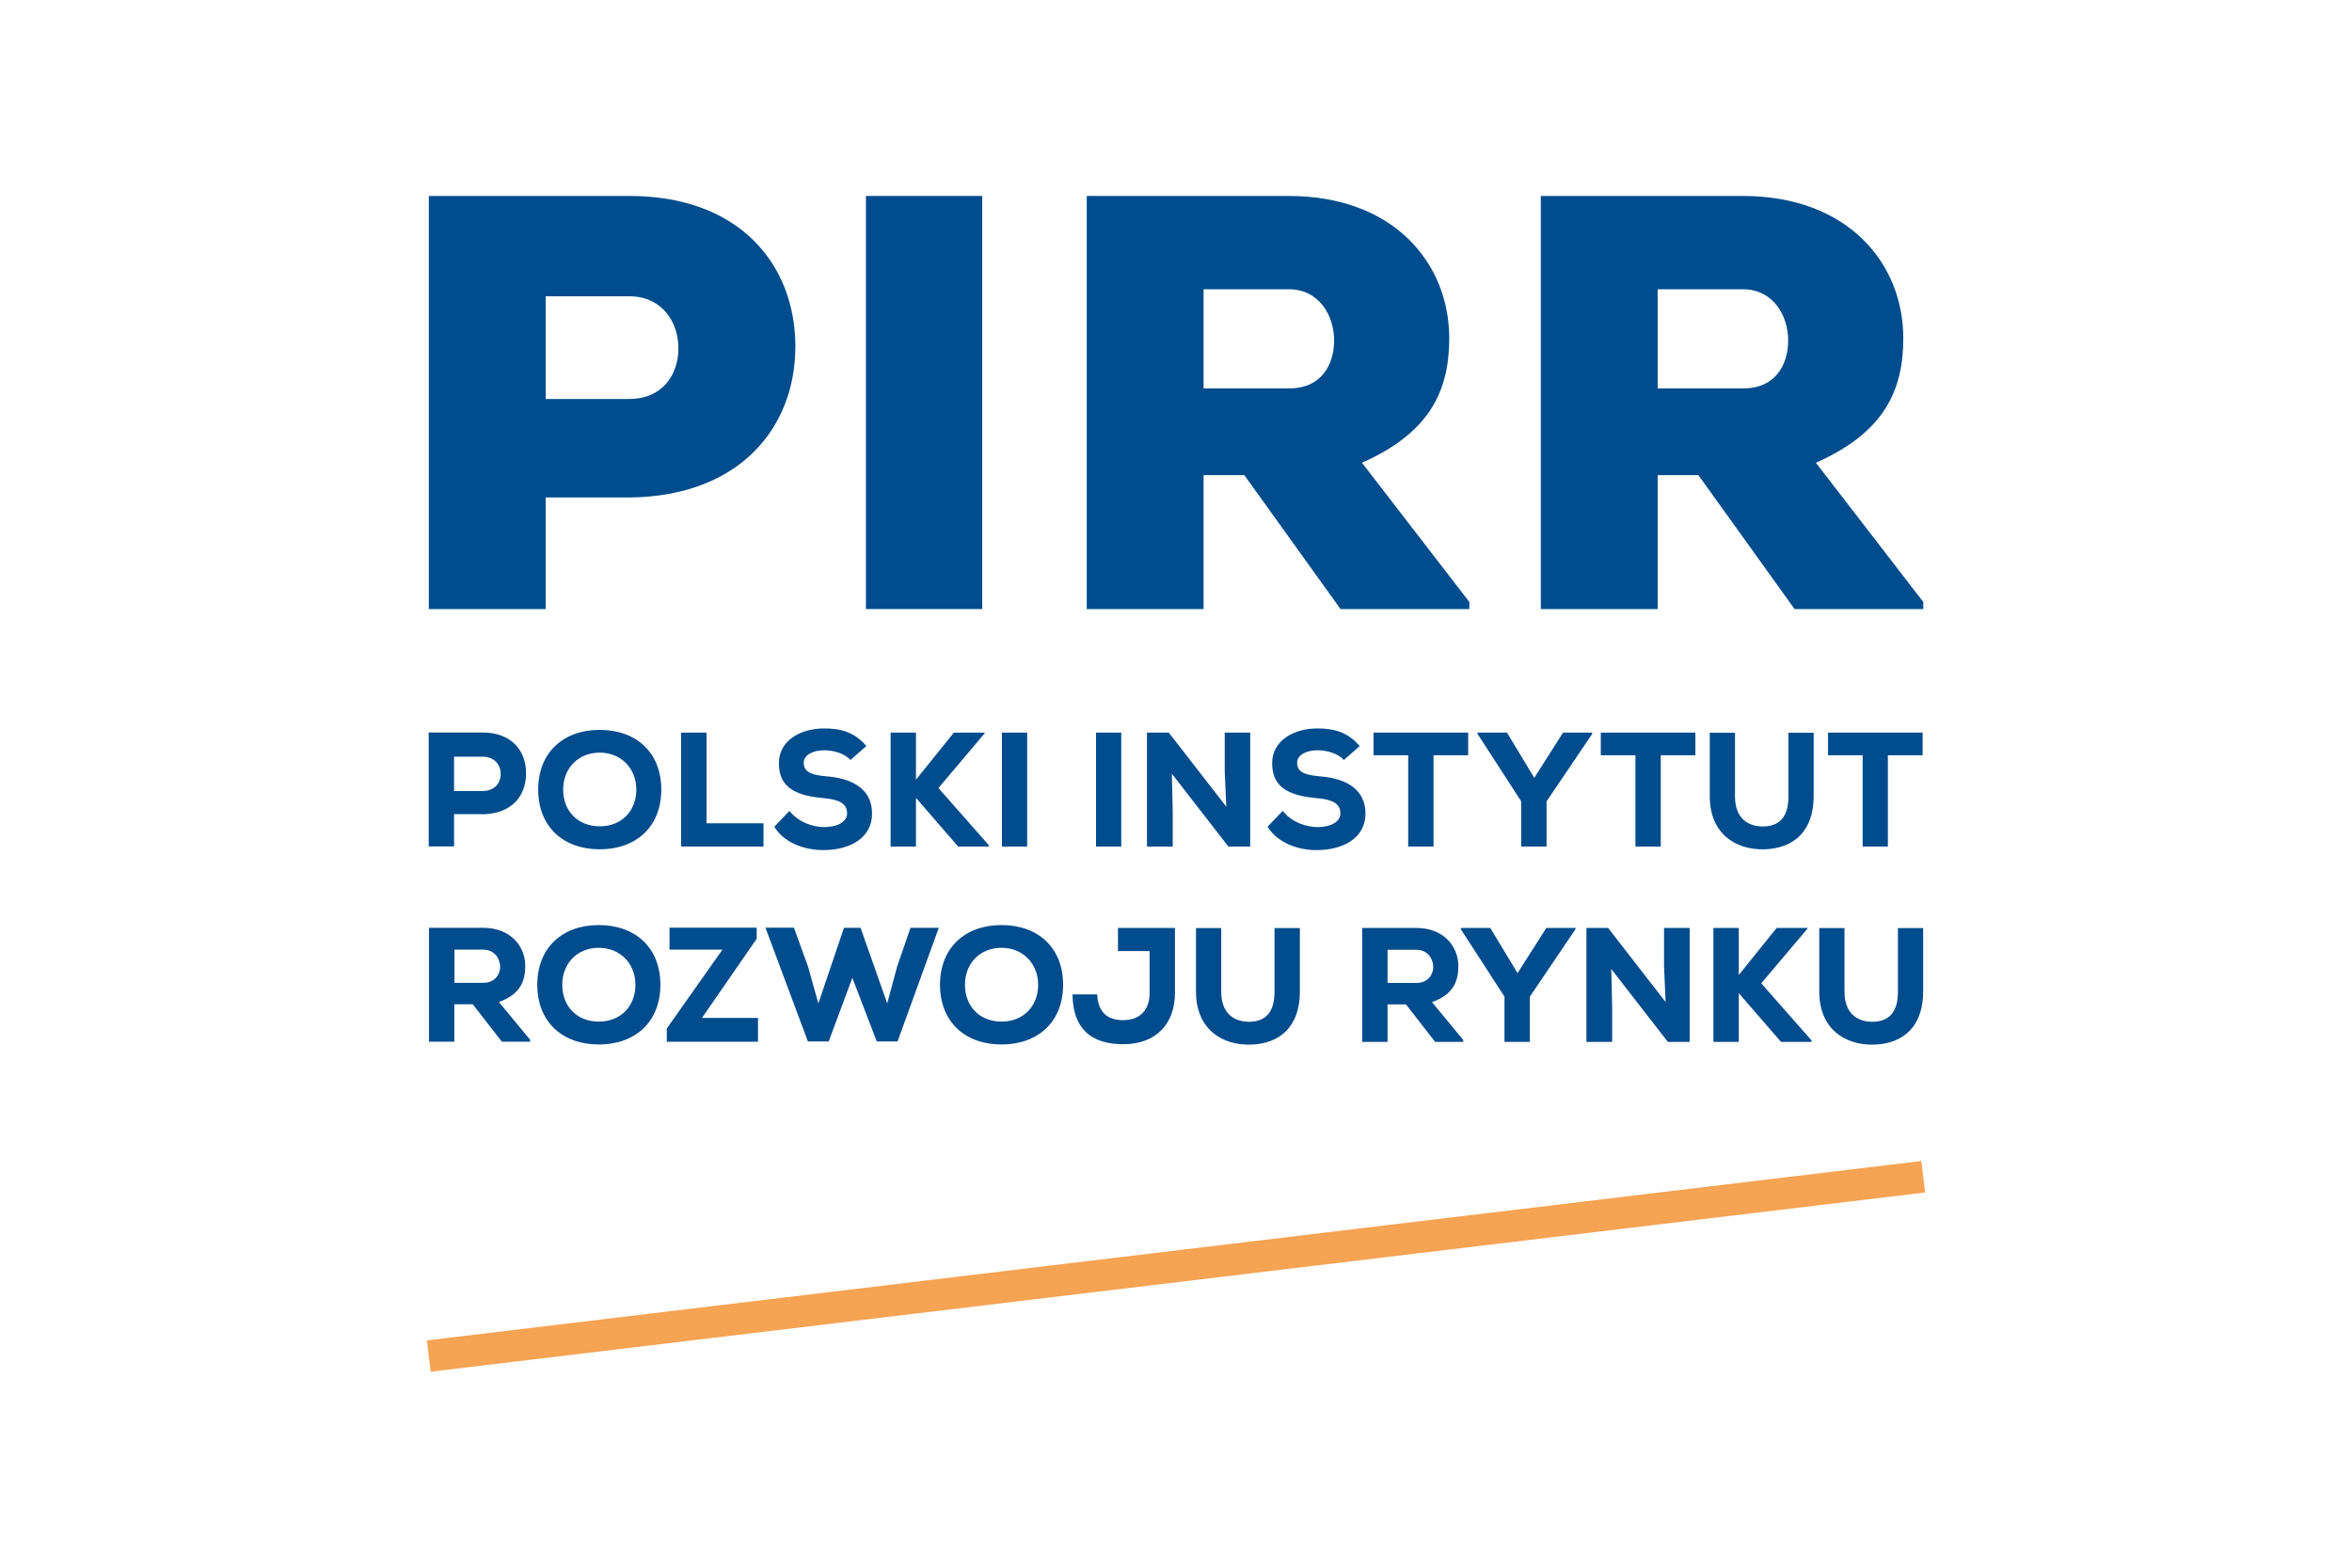 <?xml version="1.0" encoding="UTF-8"?>
<svg id="PIRR" xmlns="http://www.w3.org/2000/svg" width="180" height="120" viewBox="0 0 180 120">
  <defs>
    <style>
      .cls-1 {
        fill: #fff;
      }

      .cls-2 {
        fill: #f6a353;
      }

      .cls-3 {
        fill: #004c8d;
      }
    </style>
  </defs>
  <rect class="cls-1" width="180" height="120"/>
  <g>
    <path class="cls-3" d="M41.76,38.08v8.54h-8.94V15h15.36c8.49,0,12.69,5.33,12.69,11.52s-4.24,11.47-12.69,11.56h-6.41Zm0-7.54h6.41c2.48,0,3.75-1.81,3.75-3.88s-1.31-3.98-3.75-3.98h-6.41v7.86Z"/>
    <rect class="cls-3" x="66.27" y="15" width="8.9" height="31.62"/>
    <path class="cls-3" d="M112.44,46.62h-9.85l-7.36-10.25h-3.12v10.25h-8.94V15h15.45c8.09,0,12.29,5.19,12.29,10.89,0,3.88-1.36,7.18-6.68,9.53l8.22,10.66v.54h0Zm-20.33-24.48v7.59h6.6c2.35,0,3.39-1.76,3.39-3.66s-1.13-3.93-3.48-3.93h-6.5Z"/>
    <path class="cls-3" d="M147.19,46.62h-9.85l-7.36-10.25h-3.12v10.25h-8.94V15h15.45c8.09,0,12.29,5.19,12.29,10.89,0,3.88-1.36,7.18-6.69,9.53l8.22,10.66v.54Zm-20.33-24.48v7.59h6.6c2.35,0,3.39-1.76,3.39-3.66s-1.13-3.93-3.48-3.93h-6.5Z"/>
    <polyline class="cls-2" points="32.96 105 147.33 91.28 147.04 88.87 32.67 102.6"/>
    <path class="cls-3" d="M142.55,64.8h1.93v-6.99h2.66v-1.73h-7.24v1.73h2.65v6.99Zm-5.68-8.71v4.87c0,1.31-.47,2.22-1.8,2.3-1.42,.06-2.29-.75-2.29-2.3v-4.87h-1.93v4.87c0,2.81,1.93,4.12,4.21,4.05,2.29-.08,3.74-1.46,3.74-4.05v-4.87h-1.93Zm-11.7,8.71h1.93v-6.99h2.65v-1.73h-7.24v1.73h2.65v6.99Zm-9.85-8.72h-2.24v.1l3.34,5.16v3.46h1.94v-3.46l3.49-5.16v-.1h-2.23l-2.2,3.46-2.09-3.46Zm-7.54,8.72h1.93v-6.99h2.65v-1.73h-7.24v1.73h2.65v6.99Zm-3.72-7.69c-.9-1.05-1.91-1.35-3.25-1.35-1.79,0-3.44,.92-3.45,2.65-.02,2.06,1.62,2.52,3.46,2.69,1.18,.1,1.77,.43,1.76,1.17,0,.62-.71,1.04-1.74,1.04-.88,0-1.99-.37-2.67-1.24l-1.16,1.21c.74,1.22,2.31,1.81,3.81,1.79,1.88-.01,3.68-.86,3.68-2.8s-1.63-2.68-3.35-2.83c-1.12-.1-1.88-.25-1.88-1.05,0-.6,.7-.96,1.56-.96,.69,0,1.53,.22,2.02,.74l1.22-1.07Zm-14.61-1.03h-1.67v8.72h1.97v-2.72l-.07-2.86,4.33,5.58h1.67v-8.72h-1.95v2.93l.12,2.74-4.4-5.67Zm-3.64,0h-1.93v8.72h1.93v-8.72Zm-7.2,0h-1.93v8.72h1.93v-8.72Zm-3.25,0h-2.36l-2.9,3.6v-3.6h-1.94v8.72h1.94v-3.73l3.23,3.73h2.34v-.11l-3.85-4.37,3.54-4.19v-.05h0Zm-9.05,1.03c-.9-1.05-1.91-1.35-3.25-1.35-1.79,0-3.44,.92-3.45,2.65-.02,2.06,1.62,2.52,3.46,2.69,1.18,.1,1.77,.43,1.76,1.17,0,.62-.71,1.04-1.74,1.04-.89,0-1.99-.37-2.67-1.24l-1.16,1.21c.73,1.22,2.3,1.81,3.81,1.79,1.88-.01,3.67-.86,3.67-2.8s-1.63-2.68-3.35-2.83c-1.12-.1-1.88-.25-1.88-1.05,0-.6,.7-.96,1.56-.96,.69,0,1.53,.22,2.02,.74l1.22-1.07Zm-14.18-1.03v8.72h6.3v-1.78h-4.36v-6.94h-1.94Zm-3.43,4.36c0,1.62-1.11,2.81-2.8,2.81s-2.8-1.18-2.8-2.81,1.15-2.83,2.8-2.83,2.8,1.23,2.8,2.83m1.91,0c0-2.84-1.92-4.57-4.71-4.57s-4.71,1.73-4.71,4.57,1.92,4.57,4.71,4.57,4.71-1.73,4.71-4.57m-13.69,1.89c2.22-.03,3.34-1.38,3.34-3.13s-1.11-3.13-3.34-3.13h-4.11v8.72h1.94v-2.47h2.17Zm-2.17-4.41h2.17c.92,0,1.4,.62,1.4,1.32s-.46,1.31-1.4,1.31h-2.17v-2.63Z"/>
    <path class="cls-3" d="M145.25,71.04v4.87c0,1.31-.47,2.22-1.8,2.3-1.42,.06-2.29-.75-2.29-2.3v-4.87h-1.93v4.87c0,2.81,1.93,4.12,4.21,4.05,2.29-.07,3.74-1.46,3.74-4.05v-4.87h-1.93Zm-6.93-.01h-2.35l-2.9,3.6v-3.6h-1.94v8.72h1.94v-3.73l3.23,3.73h2.34v-.11l-3.85-4.37,3.54-4.19v-.05Zm-15.24,0h-1.67v8.72h1.97v-2.72l-.07-2.86,4.33,5.58h1.67v-8.72h-1.96v2.93l.12,2.74-4.4-5.67Zm-9.04,0h-2.24v.1l3.34,5.16v3.46h1.94v-3.46l3.49-5.16v-.1h-2.23l-2.2,3.46-2.09-3.46Zm-5.66,1.67c.91,0,1.3,.72,1.31,1.32,0,.55-.39,1.22-1.28,1.22h-2.22v-2.54h2.19Zm3.6,6.9l-2.39-2.89c1.67-.6,2-1.61,2.02-2.74,0-1.53-1.12-2.94-3.23-2.94h-4.13v8.72h1.94v-2.87h1.41l2.23,2.87h2.15v-.15Zm-14.44-8.56v4.87c0,1.31-.47,2.22-1.79,2.3-1.42,.06-2.29-.75-2.29-2.3v-4.87h-1.93v4.87c0,2.81,1.93,4.12,4.21,4.05,2.29-.07,3.74-1.46,3.74-4.05v-4.87h-1.93Zm-15.46,5.08c.03,2.65,1.45,3.81,3.89,3.81,2.58,0,3.95-1.64,3.95-3.92v-4.98h-4.36v1.77h2.42v3.2c0,1.34-.76,2.09-2.03,2.09-1.11,0-1.92-.53-1.98-1.97h-1.88Zm-2.63-.74c0,1.62-1.11,2.82-2.8,2.82s-2.8-1.18-2.8-2.82,1.15-2.83,2.8-2.83,2.8,1.23,2.8,2.83m1.91,0c0-2.84-1.92-4.57-4.71-4.57s-4.71,1.73-4.71,4.57,1.92,4.57,4.71,4.57,4.71-1.73,4.71-4.57m-9.5-4.36h-2.18l-1.03,2.99-.75,2.8-2.04-5.79h-1.27l-1.96,5.79-.79-2.82-1.08-2.98h-2.18l3.25,8.71h1.59l1.81-4.87,1.87,4.87h1.59l3.16-8.71Zm-20.62,1.67h4.05l-4.26,6.04v1.01h6.98v-1.82h-4.29l4.19-6.06v-.85h-6.67v1.67Zm-2.61,2.69c0,1.62-1.11,2.82-2.8,2.82s-2.8-1.18-2.8-2.82,1.15-2.83,2.8-2.83,2.8,1.23,2.8,2.83m1.91,0c0-2.84-1.92-4.57-4.71-4.57s-4.71,1.73-4.71,4.57,1.92,4.57,4.71,4.57,4.71-1.73,4.71-4.57m-13.57-2.69c.91,0,1.3,.72,1.31,1.32,0,.55-.39,1.22-1.28,1.22h-2.22v-2.54h2.19Zm3.6,6.9l-2.39-2.89c1.67-.6,2-1.61,2.02-2.74,0-1.53-1.12-2.94-3.23-2.94h-4.14v8.72h1.94v-2.87h1.41l2.23,2.87h2.16v-.15Z"/>
  </g>
</svg>